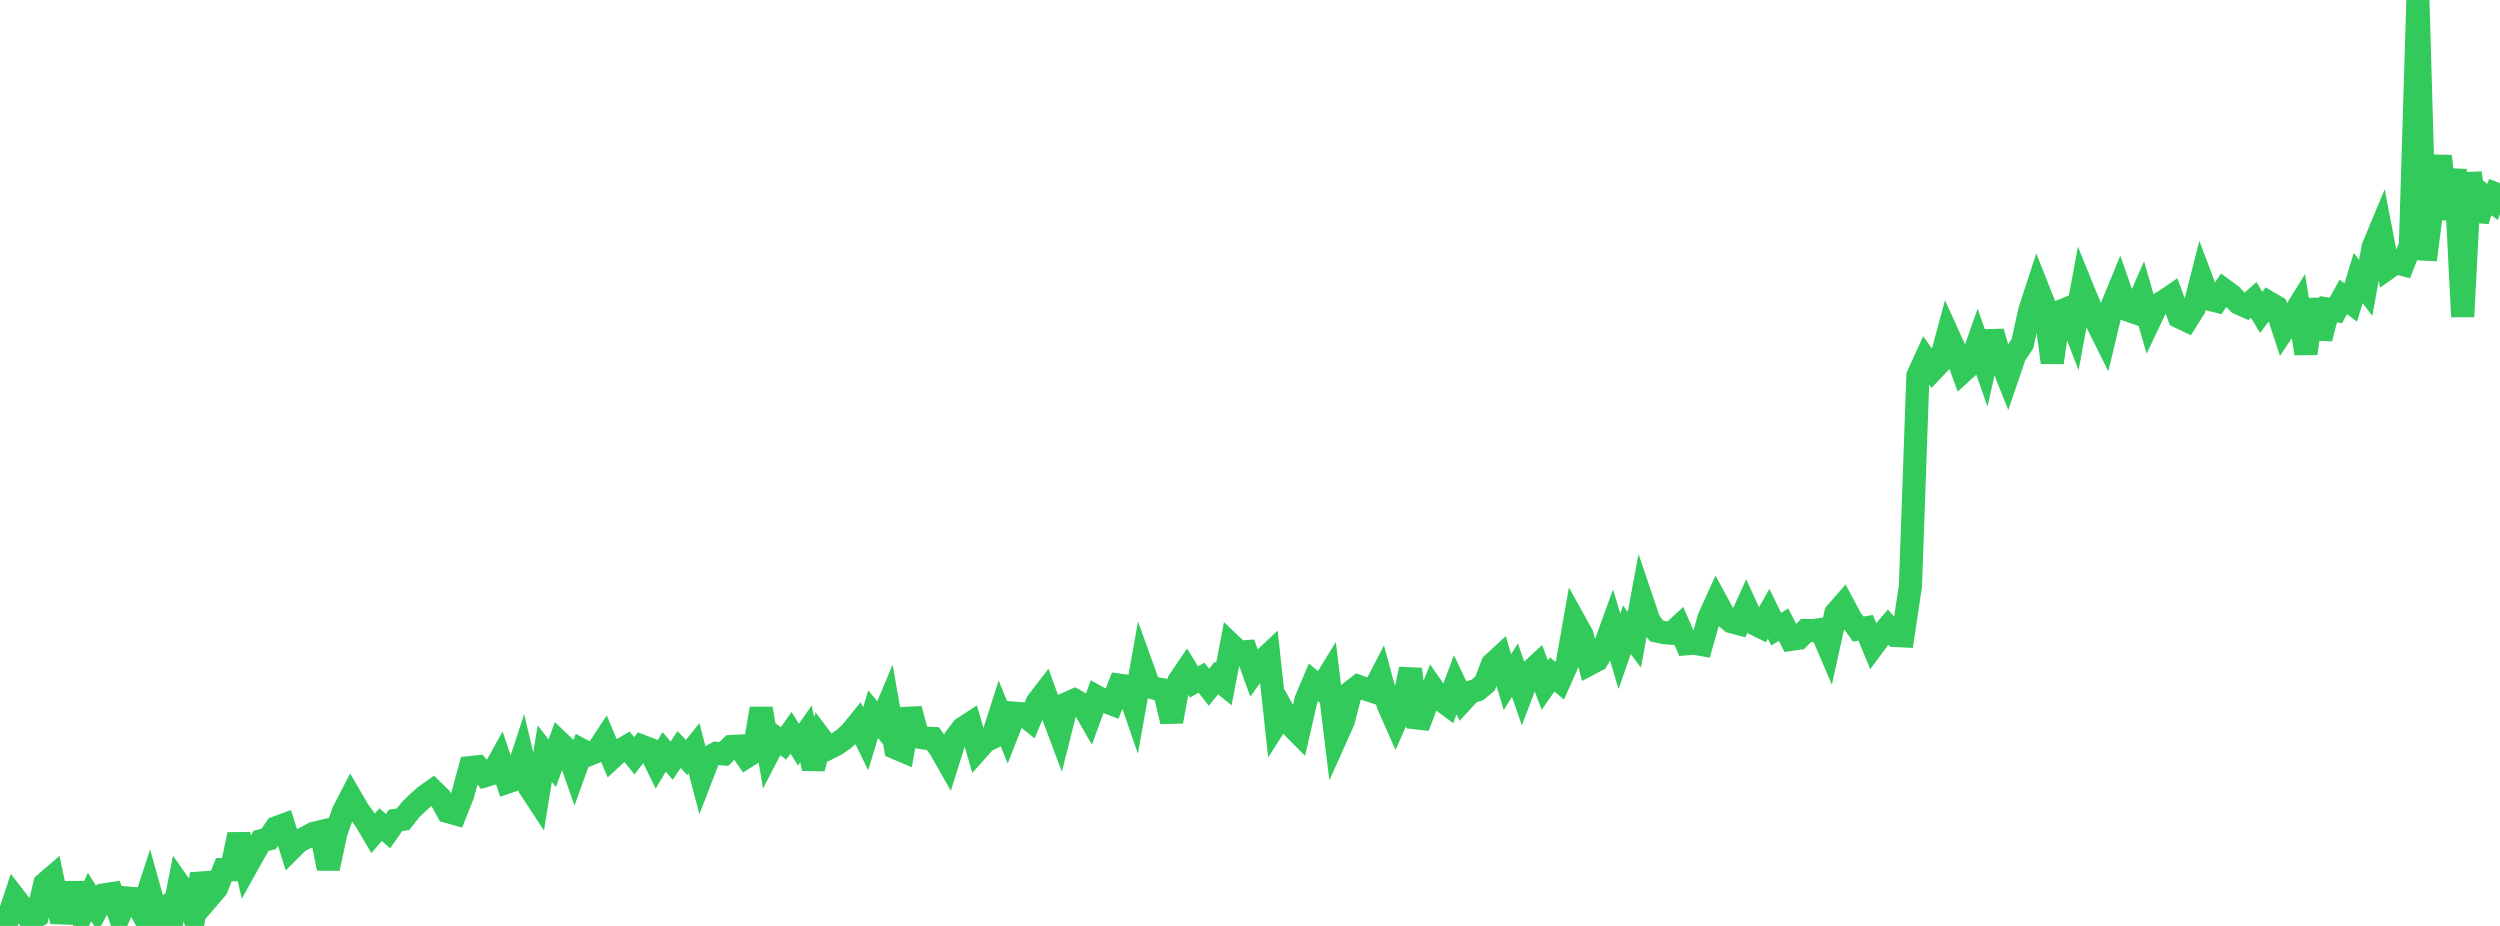 <?xml version="1.0" standalone="no"?>
<!DOCTYPE svg PUBLIC "-//W3C//DTD SVG 1.1//EN" "http://www.w3.org/Graphics/SVG/1.1/DTD/svg11.dtd">

<svg width="135" height="50" viewBox="0 0 135 50" preserveAspectRatio="none" 
  xmlns="http://www.w3.org/2000/svg"
  xmlns:xlink="http://www.w3.org/1999/xlink">


<polyline points="0.0, 50.0 0.403, 49.708 0.806, 48.497 1.209, 49.018 1.612, 49.641 2.015, 49.448 2.418, 47.729 2.821, 47.381 3.224, 49.293 3.627, 49.306 4.03, 47.723 4.433, 49.327 4.836, 48.442 5.239, 49.077 5.642, 48.322 6.045, 48.258 6.448, 49.41 6.851, 48.493 7.254, 48.527 7.657, 49.259 8.06, 48.021 8.463, 49.465 8.866, 49.113 9.269, 49.809 9.672, 47.763 10.075, 48.337 10.478, 49.484 10.881, 47.205 11.284, 48.441 11.687, 47.97 12.09, 46.961 12.493, 46.965 12.896, 45.065 13.299, 46.808 13.701, 46.084 14.104, 45.401 14.507, 45.305 14.91, 44.702 15.313, 44.553 15.716, 45.834 16.119, 45.43 16.522, 45.23 16.925, 45.008 17.328, 44.911 17.731, 46.896 18.134, 44.987 18.537, 43.846 18.94, 43.065 19.343, 43.757 19.746, 44.316 20.149, 44.999 20.552, 44.53 20.955, 44.881 21.358, 44.302 21.761, 44.242 22.164, 43.729 22.567, 43.336 22.97, 42.981 23.373, 42.696 23.776, 43.092 24.179, 43.825 24.582, 43.937 24.985, 42.929 25.388, 41.45 25.791, 41.407 26.194, 41.887 26.597, 41.765 27.0, 41.037 27.403, 42.231 27.806, 42.095 28.209, 40.862 28.612, 42.55 29.015, 43.162 29.418, 40.693 29.821, 41.218 30.224, 40.105 30.627, 40.488 31.03, 41.636 31.433, 40.516 31.836, 40.73 32.239, 40.566 32.642, 39.954 33.045, 40.918 33.448, 40.546 33.851, 40.313 34.254, 40.814 34.657, 40.295 35.06, 40.449 35.463, 41.275 35.866, 40.602 36.269, 41.076 36.672, 40.476 37.075, 40.902 37.478, 40.404 37.881, 41.941 38.284, 40.898 38.687, 40.678 39.09, 40.712 39.493, 40.314 39.896, 40.291 40.299, 40.87 40.701, 40.618 41.104, 38.264 41.507, 40.633 41.91, 39.852 42.313, 40.142 42.716, 39.571 43.119, 40.209 43.522, 39.631 43.925, 41.503 44.328, 39.88 44.731, 40.409 45.134, 40.208 45.537, 39.929 45.94, 39.57 46.343, 39.073 46.746, 39.895 47.149, 38.568 47.552, 39.051 47.955, 38.09 48.358, 40.38 48.761, 40.551 49.164, 38.291 49.567, 39.798 49.97, 39.864 50.373, 39.879 50.776, 40.438 51.179, 41.147 51.582, 39.865 51.985, 39.337 52.388, 39.075 52.791, 40.478 53.194, 40.024 53.597, 39.827 54.0, 38.569 54.403, 39.549 54.806, 38.514 55.209, 38.545 55.612, 38.867 56.015, 37.919 56.418, 37.395 56.821, 38.512 57.224, 39.586 57.627, 37.987 58.03, 37.809 58.433, 38.041 58.836, 38.741 59.239, 37.635 59.642, 37.859 60.045, 38.012 60.448, 36.999 60.851, 37.057 61.254, 38.227 61.657, 35.971 62.06, 37.092 62.463, 37.193 62.866, 37.262 63.269, 38.96 63.672, 36.761 64.075, 36.169 64.478, 36.827 64.881, 36.595 65.284, 37.111 65.687, 36.614 66.09, 36.943 66.493, 34.837 66.896, 35.221 67.299, 35.19 67.701, 36.297 68.104, 35.743 68.507, 35.366 68.91, 39.067 69.313, 38.434 69.716, 39.164 70.119, 39.57 70.522, 37.806 70.925, 36.845 71.328, 37.18 71.731, 36.521 72.134, 39.837 72.537, 38.939 72.94, 37.378 73.343, 37.064 73.746, 37.21 74.149, 37.339 74.552, 36.561 74.955, 38.042 75.358, 38.955 75.761, 38.041 76.164, 36.137 76.567, 39.252 76.97, 38.167 77.373, 37.181 77.776, 37.757 78.179, 38.055 78.582, 36.979 78.985, 37.821 79.388, 37.384 79.791, 37.249 80.194, 36.909 80.597, 35.863 81.0, 35.49 81.403, 36.836 81.806, 36.186 82.209, 37.346 82.612, 36.296 83.015, 35.922 83.418, 36.997 83.821, 36.418 84.224, 36.761 84.627, 35.853 85.03, 33.565 85.433, 34.291 85.836, 35.853 86.239, 35.642 86.642, 34.932 87.045, 33.821 87.448, 35.173 87.851, 34.009 88.254, 34.543 88.657, 32.379 89.06, 33.564 89.463, 34.072 89.866, 34.159 90.269, 34.197 90.672, 33.828 91.075, 34.763 91.478, 34.73 91.881, 34.801 92.284, 33.374 92.687, 32.484 93.09, 33.224 93.493, 33.569 93.896, 33.676 94.299, 32.787 94.701, 33.658 95.104, 33.858 95.507, 33.143 95.91, 33.974 96.313, 33.735 96.716, 34.525 97.119, 34.469 97.522, 34.049 97.925, 34.051 98.328, 33.996 98.731, 34.939 99.134, 33.114 99.537, 32.654 99.94, 33.411 100.343, 33.968 100.746, 33.904 101.149, 34.877 101.552, 34.336 101.955, 33.865 102.358, 34.318 102.761, 34.337 103.164, 31.635 103.567, 20.281 103.97, 19.4 104.373, 19.966 104.776, 19.543 105.179, 18.052 105.582, 18.939 105.985, 20.058 106.388, 19.692 106.791, 18.55 107.194, 19.699 107.597, 17.918 108.0, 19.327 108.403, 20.341 108.806, 19.164 109.209, 18.567 109.612, 16.755 110.015, 15.521 110.418, 16.539 110.821, 19.575 111.224, 16.833 111.627, 16.666 112.03, 17.709 112.433, 15.529 112.836, 16.515 113.239, 17.428 113.642, 18.235 114.045, 16.544 114.448, 15.563 114.851, 16.723 115.254, 16.864 115.657, 15.943 116.06, 17.342 116.463, 16.493 116.866, 16.267 117.269, 15.993 117.672, 17.107 118.075, 17.3 118.478, 16.664 118.881, 15.082 119.284, 16.153 119.687, 16.253 120.09, 15.656 120.493, 15.952 120.896, 16.372 121.299, 16.551 121.701, 16.195 122.104, 16.866 122.507, 16.337 122.91, 16.573 123.313, 17.809 123.716, 17.21 124.119, 16.558 124.522, 19.089 124.925, 16.178 125.328, 18.277 125.731, 16.699 126.134, 16.767 126.537, 16.033 126.94, 16.336 127.343, 15.012 127.746, 15.547 128.149, 13.343 128.552, 12.375 128.955, 14.465 129.358, 14.18 129.761, 14.283 130.164, 13.251 130.567, 0.0 130.97, 14.03 131.373, 10.912 131.776, 8.436 132.179, 11.825 132.582, 9.155 132.985, 17.1 133.388, 9.345 133.791, 11.918 134.194, 10.607 134.597, 10.901 135.0, 9.893" fill="none" stroke="#32ca5b" stroke-width="1.25"/>

</svg>